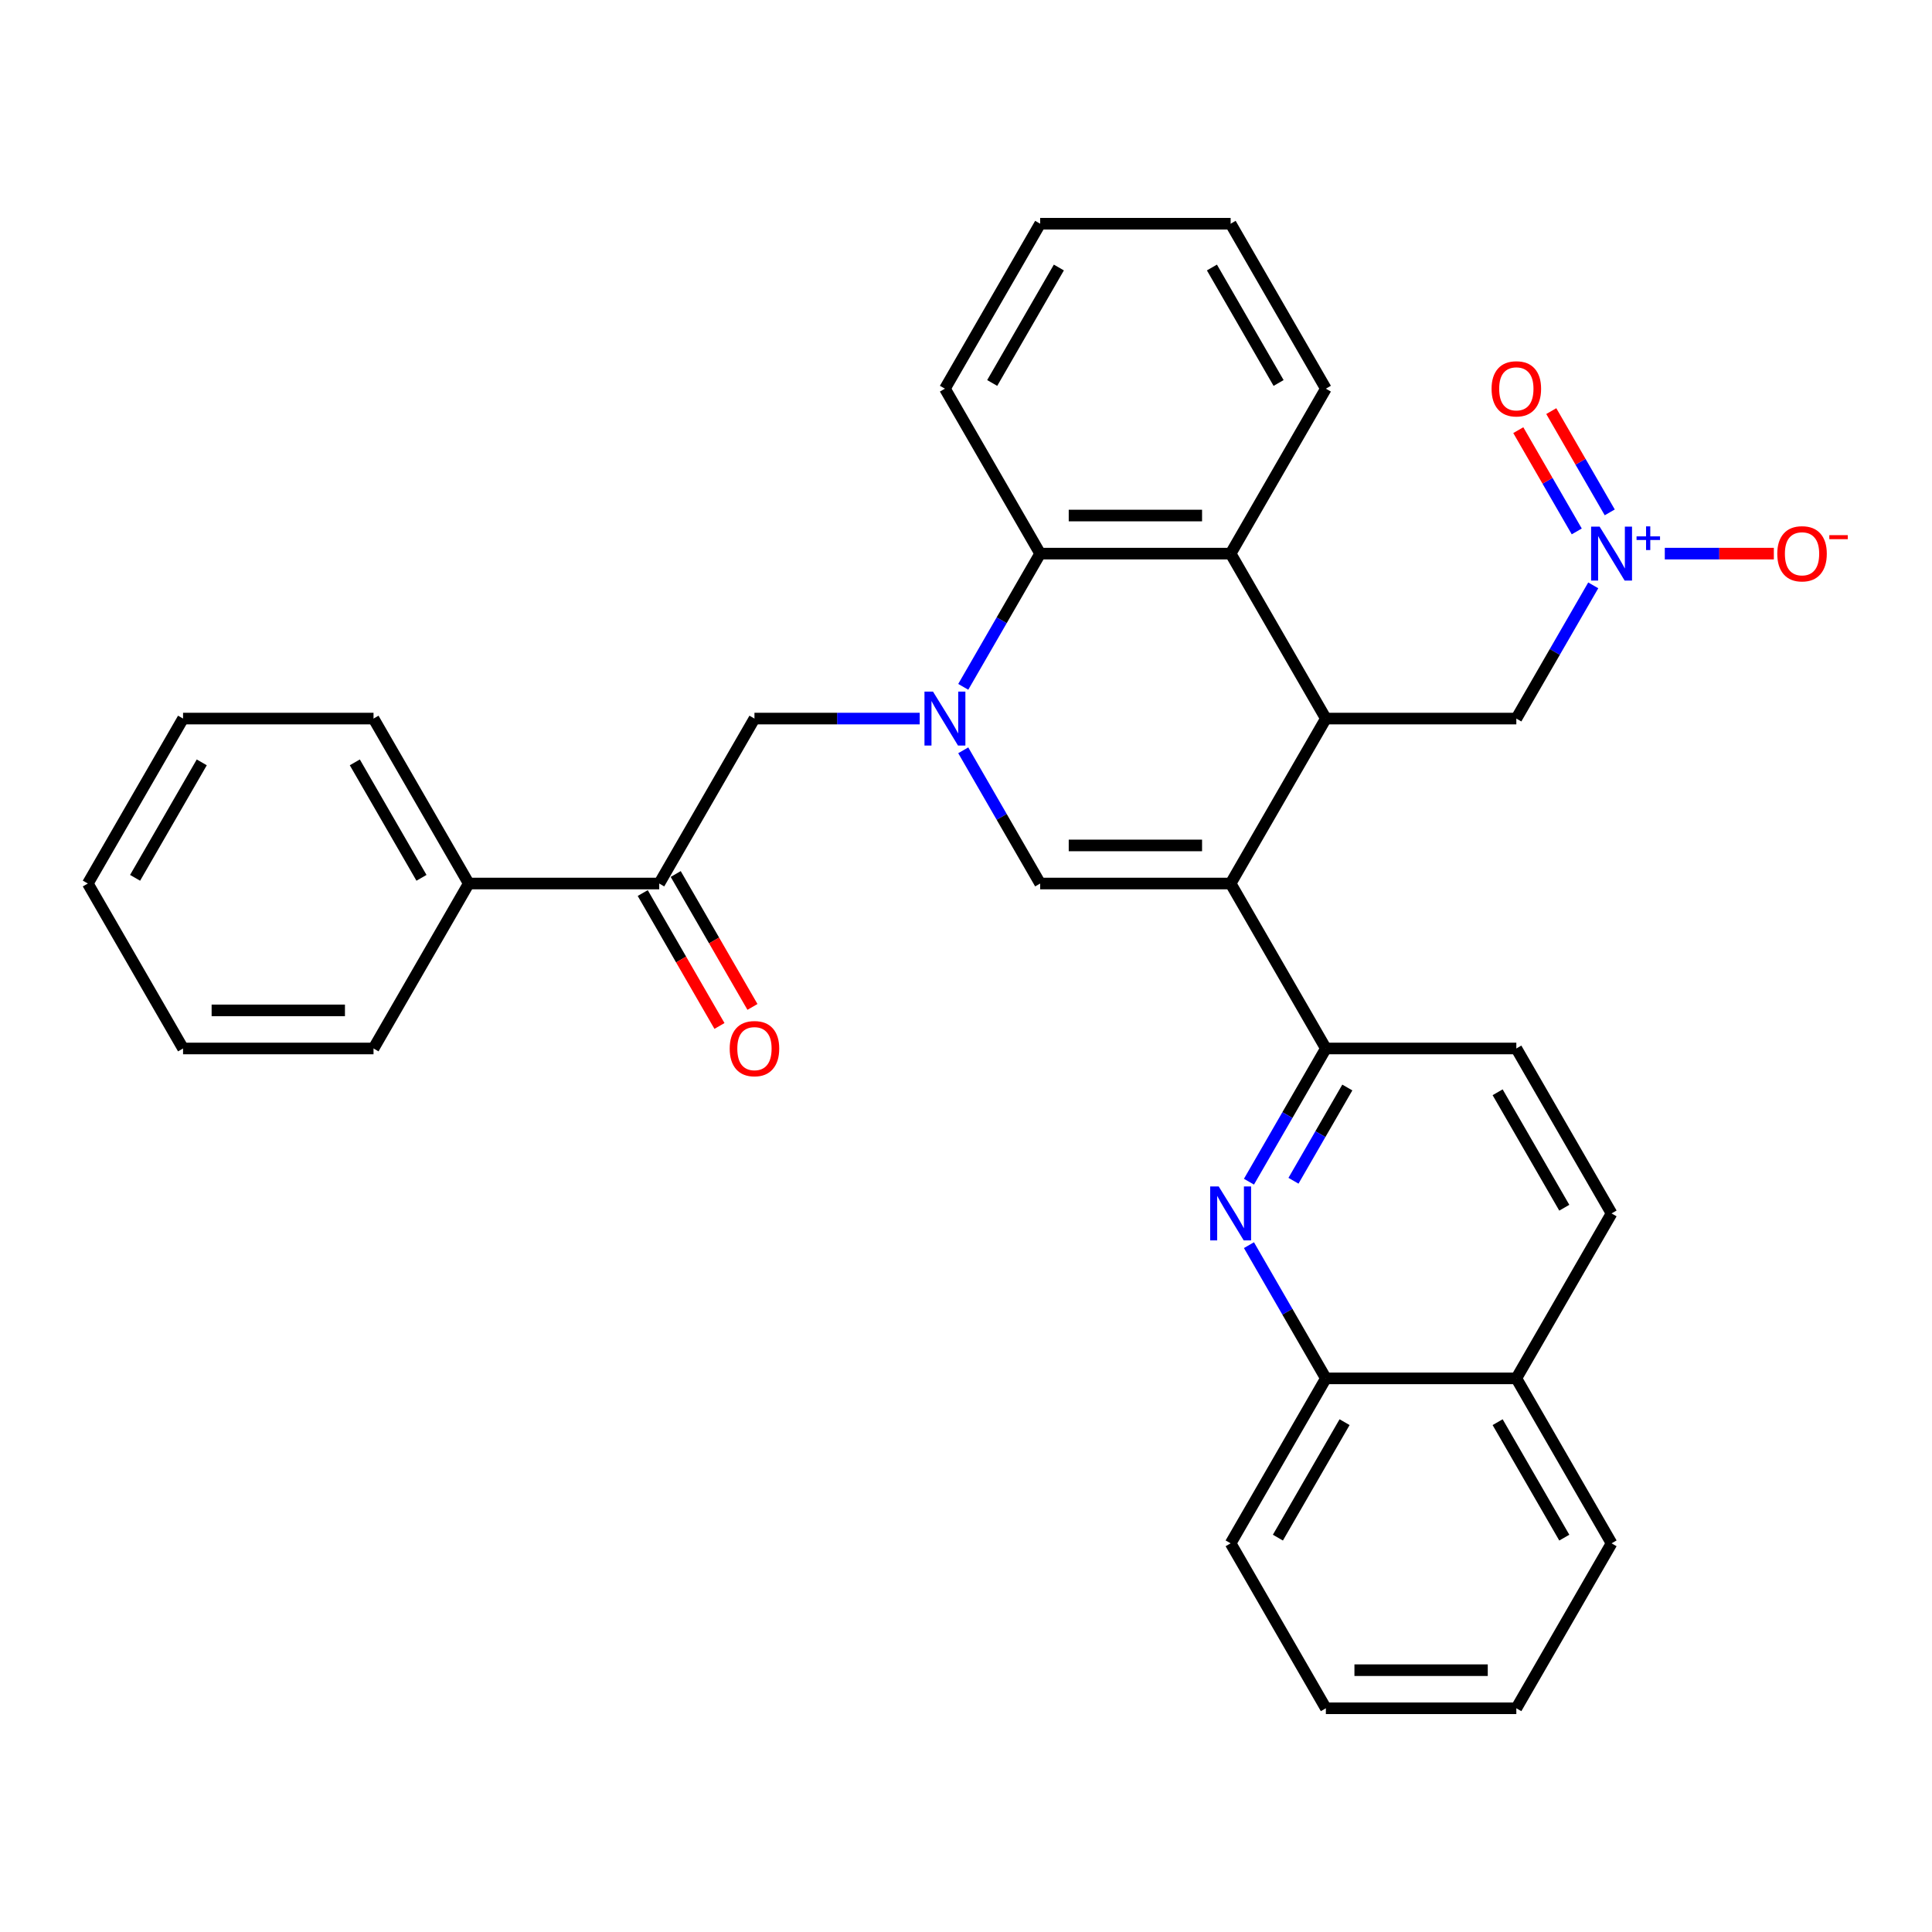 <?xml version='1.0' encoding='iso-8859-1'?>
<svg version='1.1' baseProfile='full'
              xmlns='http://www.w3.org/2000/svg'
                      xmlns:rdkit='http://www.rdkit.org/xml'
                      xmlns:xlink='http://www.w3.org/1999/xlink'
                  xml:space='preserve'
width='1000px' height='1000px' viewBox='0 0 1000 1000'>
<!-- END OF HEADER -->
<rect style='opacity:1.0;fill:#FFFFFF;stroke:none' width='1000' height='1000' x='0' y='0'> </rect>
<path class='bond-1' d='M 636.973,457.311 L 538.386,457.311' style='fill:none;fill-rule:evenodd;stroke:#000000;stroke-width:6px;stroke-linecap:butt;stroke-linejoin:miter;stroke-opacity:1' />
<path class='bond-1' d='M 622.185,437.594 L 553.174,437.594' style='fill:none;fill-rule:evenodd;stroke:#000000;stroke-width:6px;stroke-linecap:butt;stroke-linejoin:miter;stroke-opacity:1' />
<path class='bond-2' d='M 636.973,457.311 L 686.266,371.933' style='fill:none;fill-rule:evenodd;stroke:#000000;stroke-width:6px;stroke-linecap:butt;stroke-linejoin:miter;stroke-opacity:1' />
<path class='bond-5' d='M 636.973,457.311 L 686.266,542.689' style='fill:none;fill-rule:evenodd;stroke:#000000;stroke-width:6px;stroke-linecap:butt;stroke-linejoin:miter;stroke-opacity:1' />
<path class='bond-0' d='M 498.576,388.357 L 518.481,422.834' style='fill:none;fill-rule:evenodd;stroke:#0000FF;stroke-width:6px;stroke-linecap:butt;stroke-linejoin:miter;stroke-opacity:1' />
<path class='bond-0' d='M 518.481,422.834 L 538.386,457.311' style='fill:none;fill-rule:evenodd;stroke:#000000;stroke-width:6px;stroke-linecap:butt;stroke-linejoin:miter;stroke-opacity:1' />
<path class='bond-8' d='M 476.04,371.933 L 433.273,371.933' style='fill:none;fill-rule:evenodd;stroke:#0000FF;stroke-width:6px;stroke-linecap:butt;stroke-linejoin:miter;stroke-opacity:1' />
<path class='bond-8' d='M 433.273,371.933 L 390.507,371.933' style='fill:none;fill-rule:evenodd;stroke:#000000;stroke-width:6px;stroke-linecap:butt;stroke-linejoin:miter;stroke-opacity:1' />
<path class='bond-32' d='M 498.576,355.508 L 518.481,321.031' style='fill:none;fill-rule:evenodd;stroke:#0000FF;stroke-width:6px;stroke-linecap:butt;stroke-linejoin:miter;stroke-opacity:1' />
<path class='bond-32' d='M 518.481,321.031 L 538.386,286.554' style='fill:none;fill-rule:evenodd;stroke:#000000;stroke-width:6px;stroke-linecap:butt;stroke-linejoin:miter;stroke-opacity:1' />
<path class='bond-4' d='M 686.266,371.933 L 636.973,286.554' style='fill:none;fill-rule:evenodd;stroke:#000000;stroke-width:6px;stroke-linecap:butt;stroke-linejoin:miter;stroke-opacity:1' />
<path class='bond-9' d='M 686.266,371.933 L 784.852,371.933' style='fill:none;fill-rule:evenodd;stroke:#000000;stroke-width:6px;stroke-linecap:butt;stroke-linejoin:miter;stroke-opacity:1' />
<path class='bond-3' d='M 824.663,302.979 L 804.757,337.456' style='fill:none;fill-rule:evenodd;stroke:#0000FF;stroke-width:6px;stroke-linecap:butt;stroke-linejoin:miter;stroke-opacity:1' />
<path class='bond-3' d='M 804.757,337.456 L 784.852,371.933' style='fill:none;fill-rule:evenodd;stroke:#000000;stroke-width:6px;stroke-linecap:butt;stroke-linejoin:miter;stroke-opacity:1' />
<path class='bond-12' d='M 861.695,286.554 L 889.917,286.554' style='fill:none;fill-rule:evenodd;stroke:#0000FF;stroke-width:6px;stroke-linecap:butt;stroke-linejoin:miter;stroke-opacity:1' />
<path class='bond-12' d='M 889.917,286.554 L 918.139,286.554' style='fill:none;fill-rule:evenodd;stroke:#FF0000;stroke-width:6px;stroke-linecap:butt;stroke-linejoin:miter;stroke-opacity:1' />
<path class='bond-13' d='M 833.2,265.201 L 818.07,238.995' style='fill:none;fill-rule:evenodd;stroke:#0000FF;stroke-width:6px;stroke-linecap:butt;stroke-linejoin:miter;stroke-opacity:1' />
<path class='bond-13' d='M 818.07,238.995 L 802.94,212.789' style='fill:none;fill-rule:evenodd;stroke:#FF0000;stroke-width:6px;stroke-linecap:butt;stroke-linejoin:miter;stroke-opacity:1' />
<path class='bond-13' d='M 816.125,275.059 L 800.995,248.853' style='fill:none;fill-rule:evenodd;stroke:#0000FF;stroke-width:6px;stroke-linecap:butt;stroke-linejoin:miter;stroke-opacity:1' />
<path class='bond-13' d='M 800.995,248.853 L 785.865,222.647' style='fill:none;fill-rule:evenodd;stroke:#FF0000;stroke-width:6px;stroke-linecap:butt;stroke-linejoin:miter;stroke-opacity:1' />
<path class='bond-6' d='M 636.973,286.554 L 538.386,286.554' style='fill:none;fill-rule:evenodd;stroke:#000000;stroke-width:6px;stroke-linecap:butt;stroke-linejoin:miter;stroke-opacity:1' />
<path class='bond-6' d='M 622.185,266.837 L 553.174,266.837' style='fill:none;fill-rule:evenodd;stroke:#000000;stroke-width:6px;stroke-linecap:butt;stroke-linejoin:miter;stroke-opacity:1' />
<path class='bond-19' d='M 636.973,286.554 L 686.266,201.176' style='fill:none;fill-rule:evenodd;stroke:#000000;stroke-width:6px;stroke-linecap:butt;stroke-linejoin:miter;stroke-opacity:1' />
<path class='bond-7' d='M 686.266,542.689 L 666.36,577.166' style='fill:none;fill-rule:evenodd;stroke:#000000;stroke-width:6px;stroke-linecap:butt;stroke-linejoin:miter;stroke-opacity:1' />
<path class='bond-7' d='M 666.36,577.166 L 646.455,611.643' style='fill:none;fill-rule:evenodd;stroke:#0000FF;stroke-width:6px;stroke-linecap:butt;stroke-linejoin:miter;stroke-opacity:1' />
<path class='bond-7' d='M 697.37,562.891 L 683.436,587.025' style='fill:none;fill-rule:evenodd;stroke:#000000;stroke-width:6px;stroke-linecap:butt;stroke-linejoin:miter;stroke-opacity:1' />
<path class='bond-7' d='M 683.436,587.025 L 669.502,611.158' style='fill:none;fill-rule:evenodd;stroke:#0000FF;stroke-width:6px;stroke-linecap:butt;stroke-linejoin:miter;stroke-opacity:1' />
<path class='bond-14' d='M 686.266,542.689 L 784.852,542.689' style='fill:none;fill-rule:evenodd;stroke:#000000;stroke-width:6px;stroke-linecap:butt;stroke-linejoin:miter;stroke-opacity:1' />
<path class='bond-20' d='M 538.386,286.554 L 489.093,201.176' style='fill:none;fill-rule:evenodd;stroke:#000000;stroke-width:6px;stroke-linecap:butt;stroke-linejoin:miter;stroke-opacity:1' />
<path class='bond-11' d='M 646.455,644.492 L 666.36,678.969' style='fill:none;fill-rule:evenodd;stroke:#0000FF;stroke-width:6px;stroke-linecap:butt;stroke-linejoin:miter;stroke-opacity:1' />
<path class='bond-11' d='M 666.36,678.969 L 686.266,713.446' style='fill:none;fill-rule:evenodd;stroke:#000000;stroke-width:6px;stroke-linecap:butt;stroke-linejoin:miter;stroke-opacity:1' />
<path class='bond-10' d='M 390.507,371.933 L 341.214,457.311' style='fill:none;fill-rule:evenodd;stroke:#000000;stroke-width:6px;stroke-linecap:butt;stroke-linejoin:miter;stroke-opacity:1' />
<path class='bond-15' d='M 332.676,462.24 L 352.535,496.638' style='fill:none;fill-rule:evenodd;stroke:#000000;stroke-width:6px;stroke-linecap:butt;stroke-linejoin:miter;stroke-opacity:1' />
<path class='bond-15' d='M 352.535,496.638 L 372.395,531.036' style='fill:none;fill-rule:evenodd;stroke:#FF0000;stroke-width:6px;stroke-linecap:butt;stroke-linejoin:miter;stroke-opacity:1' />
<path class='bond-15' d='M 349.751,452.382 L 369.611,486.78' style='fill:none;fill-rule:evenodd;stroke:#000000;stroke-width:6px;stroke-linecap:butt;stroke-linejoin:miter;stroke-opacity:1' />
<path class='bond-15' d='M 369.611,486.78 L 389.471,521.178' style='fill:none;fill-rule:evenodd;stroke:#FF0000;stroke-width:6px;stroke-linecap:butt;stroke-linejoin:miter;stroke-opacity:1' />
<path class='bond-16' d='M 341.214,457.311 L 242.627,457.311' style='fill:none;fill-rule:evenodd;stroke:#000000;stroke-width:6px;stroke-linecap:butt;stroke-linejoin:miter;stroke-opacity:1' />
<path class='bond-21' d='M 686.266,713.446 L 636.973,798.824' style='fill:none;fill-rule:evenodd;stroke:#000000;stroke-width:6px;stroke-linecap:butt;stroke-linejoin:miter;stroke-opacity:1' />
<path class='bond-21' d='M 695.947,736.111 L 661.442,795.876' style='fill:none;fill-rule:evenodd;stroke:#000000;stroke-width:6px;stroke-linecap:butt;stroke-linejoin:miter;stroke-opacity:1' />
<path class='bond-33' d='M 686.266,713.446 L 784.852,713.446' style='fill:none;fill-rule:evenodd;stroke:#000000;stroke-width:6px;stroke-linecap:butt;stroke-linejoin:miter;stroke-opacity:1' />
<path class='bond-18' d='M 784.852,542.689 L 834.145,628.067' style='fill:none;fill-rule:evenodd;stroke:#000000;stroke-width:6px;stroke-linecap:butt;stroke-linejoin:miter;stroke-opacity:1' />
<path class='bond-18' d='M 775.17,565.355 L 809.676,625.119' style='fill:none;fill-rule:evenodd;stroke:#000000;stroke-width:6px;stroke-linecap:butt;stroke-linejoin:miter;stroke-opacity:1' />
<path class='bond-22' d='M 242.627,457.311 L 193.334,371.933' style='fill:none;fill-rule:evenodd;stroke:#000000;stroke-width:6px;stroke-linecap:butt;stroke-linejoin:miter;stroke-opacity:1' />
<path class='bond-22' d='M 218.158,454.363 L 183.652,394.598' style='fill:none;fill-rule:evenodd;stroke:#000000;stroke-width:6px;stroke-linecap:butt;stroke-linejoin:miter;stroke-opacity:1' />
<path class='bond-23' d='M 242.627,457.311 L 193.334,542.689' style='fill:none;fill-rule:evenodd;stroke:#000000;stroke-width:6px;stroke-linecap:butt;stroke-linejoin:miter;stroke-opacity:1' />
<path class='bond-17' d='M 784.852,713.446 L 834.145,628.067' style='fill:none;fill-rule:evenodd;stroke:#000000;stroke-width:6px;stroke-linecap:butt;stroke-linejoin:miter;stroke-opacity:1' />
<path class='bond-24' d='M 784.852,713.446 L 834.145,798.824' style='fill:none;fill-rule:evenodd;stroke:#000000;stroke-width:6px;stroke-linecap:butt;stroke-linejoin:miter;stroke-opacity:1' />
<path class='bond-24' d='M 775.17,736.111 L 809.676,795.876' style='fill:none;fill-rule:evenodd;stroke:#000000;stroke-width:6px;stroke-linecap:butt;stroke-linejoin:miter;stroke-opacity:1' />
<path class='bond-25' d='M 686.266,201.176 L 636.973,115.798' style='fill:none;fill-rule:evenodd;stroke:#000000;stroke-width:6px;stroke-linecap:butt;stroke-linejoin:miter;stroke-opacity:1' />
<path class='bond-25' d='M 661.796,198.228 L 627.291,138.463' style='fill:none;fill-rule:evenodd;stroke:#000000;stroke-width:6px;stroke-linecap:butt;stroke-linejoin:miter;stroke-opacity:1' />
<path class='bond-34' d='M 489.093,201.176 L 538.386,115.798' style='fill:none;fill-rule:evenodd;stroke:#000000;stroke-width:6px;stroke-linecap:butt;stroke-linejoin:miter;stroke-opacity:1' />
<path class='bond-34' d='M 513.563,198.228 L 548.068,138.463' style='fill:none;fill-rule:evenodd;stroke:#000000;stroke-width:6px;stroke-linecap:butt;stroke-linejoin:miter;stroke-opacity:1' />
<path class='bond-27' d='M 636.973,798.824 L 686.266,884.202' style='fill:none;fill-rule:evenodd;stroke:#000000;stroke-width:6px;stroke-linecap:butt;stroke-linejoin:miter;stroke-opacity:1' />
<path class='bond-29' d='M 193.334,371.933 L 94.748,371.933' style='fill:none;fill-rule:evenodd;stroke:#000000;stroke-width:6px;stroke-linecap:butt;stroke-linejoin:miter;stroke-opacity:1' />
<path class='bond-28' d='M 193.334,542.689 L 94.748,542.689' style='fill:none;fill-rule:evenodd;stroke:#000000;stroke-width:6px;stroke-linecap:butt;stroke-linejoin:miter;stroke-opacity:1' />
<path class='bond-28' d='M 178.546,522.972 L 109.536,522.972' style='fill:none;fill-rule:evenodd;stroke:#000000;stroke-width:6px;stroke-linecap:butt;stroke-linejoin:miter;stroke-opacity:1' />
<path class='bond-30' d='M 834.145,798.824 L 784.852,884.202' style='fill:none;fill-rule:evenodd;stroke:#000000;stroke-width:6px;stroke-linecap:butt;stroke-linejoin:miter;stroke-opacity:1' />
<path class='bond-26' d='M 636.973,115.798 L 538.386,115.798' style='fill:none;fill-rule:evenodd;stroke:#000000;stroke-width:6px;stroke-linecap:butt;stroke-linejoin:miter;stroke-opacity:1' />
<path class='bond-35' d='M 686.266,884.202 L 784.852,884.202' style='fill:none;fill-rule:evenodd;stroke:#000000;stroke-width:6px;stroke-linecap:butt;stroke-linejoin:miter;stroke-opacity:1' />
<path class='bond-35' d='M 701.054,864.485 L 770.064,864.485' style='fill:none;fill-rule:evenodd;stroke:#000000;stroke-width:6px;stroke-linecap:butt;stroke-linejoin:miter;stroke-opacity:1' />
<path class='bond-31' d='M 94.748,542.689 L 45.455,457.311' style='fill:none;fill-rule:evenodd;stroke:#000000;stroke-width:6px;stroke-linecap:butt;stroke-linejoin:miter;stroke-opacity:1' />
<path class='bond-36' d='M 94.748,371.933 L 45.455,457.311' style='fill:none;fill-rule:evenodd;stroke:#000000;stroke-width:6px;stroke-linecap:butt;stroke-linejoin:miter;stroke-opacity:1' />
<path class='bond-36' d='M 104.429,394.598 L 69.924,454.363' style='fill:none;fill-rule:evenodd;stroke:#000000;stroke-width:6px;stroke-linecap:butt;stroke-linejoin:miter;stroke-opacity:1' />
<path  class='atom-1' d='M 482.922 357.973
L 492.07 372.761
Q 492.977 374.22, 494.436 376.862
Q 495.896 379.504, 495.974 379.662
L 495.974 357.973
L 499.681 357.973
L 499.681 385.892
L 495.856 385.892
L 486.037 369.724
Q 484.893 367.831, 483.671 365.663
Q 482.488 363.494, 482.133 362.823
L 482.133 385.892
L 478.505 385.892
L 478.505 357.973
L 482.922 357.973
' fill='#0000FF'/>
<path  class='atom-4' d='M 827.974 272.594
L 837.123 287.382
Q 838.03 288.842, 839.489 291.484
Q 840.948 294.126, 841.027 294.283
L 841.027 272.594
L 844.733 272.594
L 844.733 300.514
L 840.908 300.514
L 831.089 284.346
Q 829.945 282.453, 828.723 280.284
Q 827.54 278.115, 827.185 277.445
L 827.185 300.514
L 823.557 300.514
L 823.557 272.594
L 827.974 272.594
' fill='#0000FF'/>
<path  class='atom-4' d='M 847.076 277.627
L 851.995 277.627
L 851.995 272.448
L 854.181 272.448
L 854.181 277.627
L 859.23 277.627
L 859.23 279.501
L 854.181 279.501
L 854.181 284.706
L 851.995 284.706
L 851.995 279.501
L 847.076 279.501
L 847.076 277.627
' fill='#0000FF'/>
<path  class='atom-8' d='M 630.801 614.108
L 639.95 628.896
Q 640.857 630.355, 642.316 632.997
Q 643.775 635.639, 643.854 635.797
L 643.854 614.108
L 647.561 614.108
L 647.561 642.027
L 643.736 642.027
L 633.916 625.859
Q 632.773 623.966, 631.55 621.797
Q 630.367 619.628, 630.012 618.958
L 630.012 642.027
L 626.384 642.027
L 626.384 614.108
L 630.801 614.108
' fill='#0000FF'/>
<path  class='atom-13' d='M 919.915 286.633
Q 919.915 279.929, 923.228 276.183
Q 926.54 272.437, 932.732 272.437
Q 938.923 272.437, 942.235 276.183
Q 945.548 279.929, 945.548 286.633
Q 945.548 293.416, 942.196 297.281
Q 938.844 301.106, 932.732 301.106
Q 926.58 301.106, 923.228 297.281
Q 919.915 293.455, 919.915 286.633
M 932.732 297.951
Q 936.99 297.951, 939.278 295.112
Q 941.604 292.233, 941.604 286.633
Q 941.604 281.152, 939.278 278.391
Q 936.99 275.592, 932.732 275.592
Q 928.473 275.592, 926.146 278.352
Q 923.859 281.112, 923.859 286.633
Q 923.859 292.272, 926.146 295.112
Q 928.473 297.951, 932.732 297.951
' fill='#FF0000'/>
<path  class='atom-13' d='M 946.849 276.994
L 956.401 276.994
L 956.401 279.076
L 946.849 279.076
L 946.849 276.994
' fill='#FF0000'/>
<path  class='atom-14' d='M 772.036 201.255
Q 772.036 194.551, 775.348 190.805
Q 778.661 187.058, 784.852 187.058
Q 791.043 187.058, 794.356 190.805
Q 797.668 194.551, 797.668 201.255
Q 797.668 208.038, 794.316 211.902
Q 790.964 215.727, 784.852 215.727
Q 778.7 215.727, 775.348 211.902
Q 772.036 208.077, 772.036 201.255
M 784.852 212.573
Q 789.111 212.573, 791.398 209.733
Q 793.725 206.855, 793.725 201.255
Q 793.725 195.774, 791.398 193.013
Q 789.111 190.213, 784.852 190.213
Q 780.593 190.213, 778.266 192.974
Q 775.979 195.734, 775.979 201.255
Q 775.979 206.894, 778.266 209.733
Q 780.593 212.573, 784.852 212.573
' fill='#FF0000'/>
<path  class='atom-16' d='M 377.69 542.768
Q 377.69 536.064, 381.003 532.318
Q 384.315 528.572, 390.507 528.572
Q 396.698 528.572, 400.01 532.318
Q 403.323 536.064, 403.323 542.768
Q 403.323 549.551, 399.971 553.415
Q 396.619 557.24, 390.507 557.24
Q 384.355 557.24, 381.003 553.415
Q 377.69 549.59, 377.69 542.768
M 390.507 554.086
Q 394.766 554.086, 397.053 551.246
Q 399.379 548.368, 399.379 542.768
Q 399.379 537.287, 397.053 534.526
Q 394.766 531.726, 390.507 531.726
Q 386.248 531.726, 383.921 534.487
Q 381.634 537.247, 381.634 542.768
Q 381.634 548.407, 383.921 551.246
Q 386.248 554.086, 390.507 554.086
' fill='#FF0000'/>
</svg>
